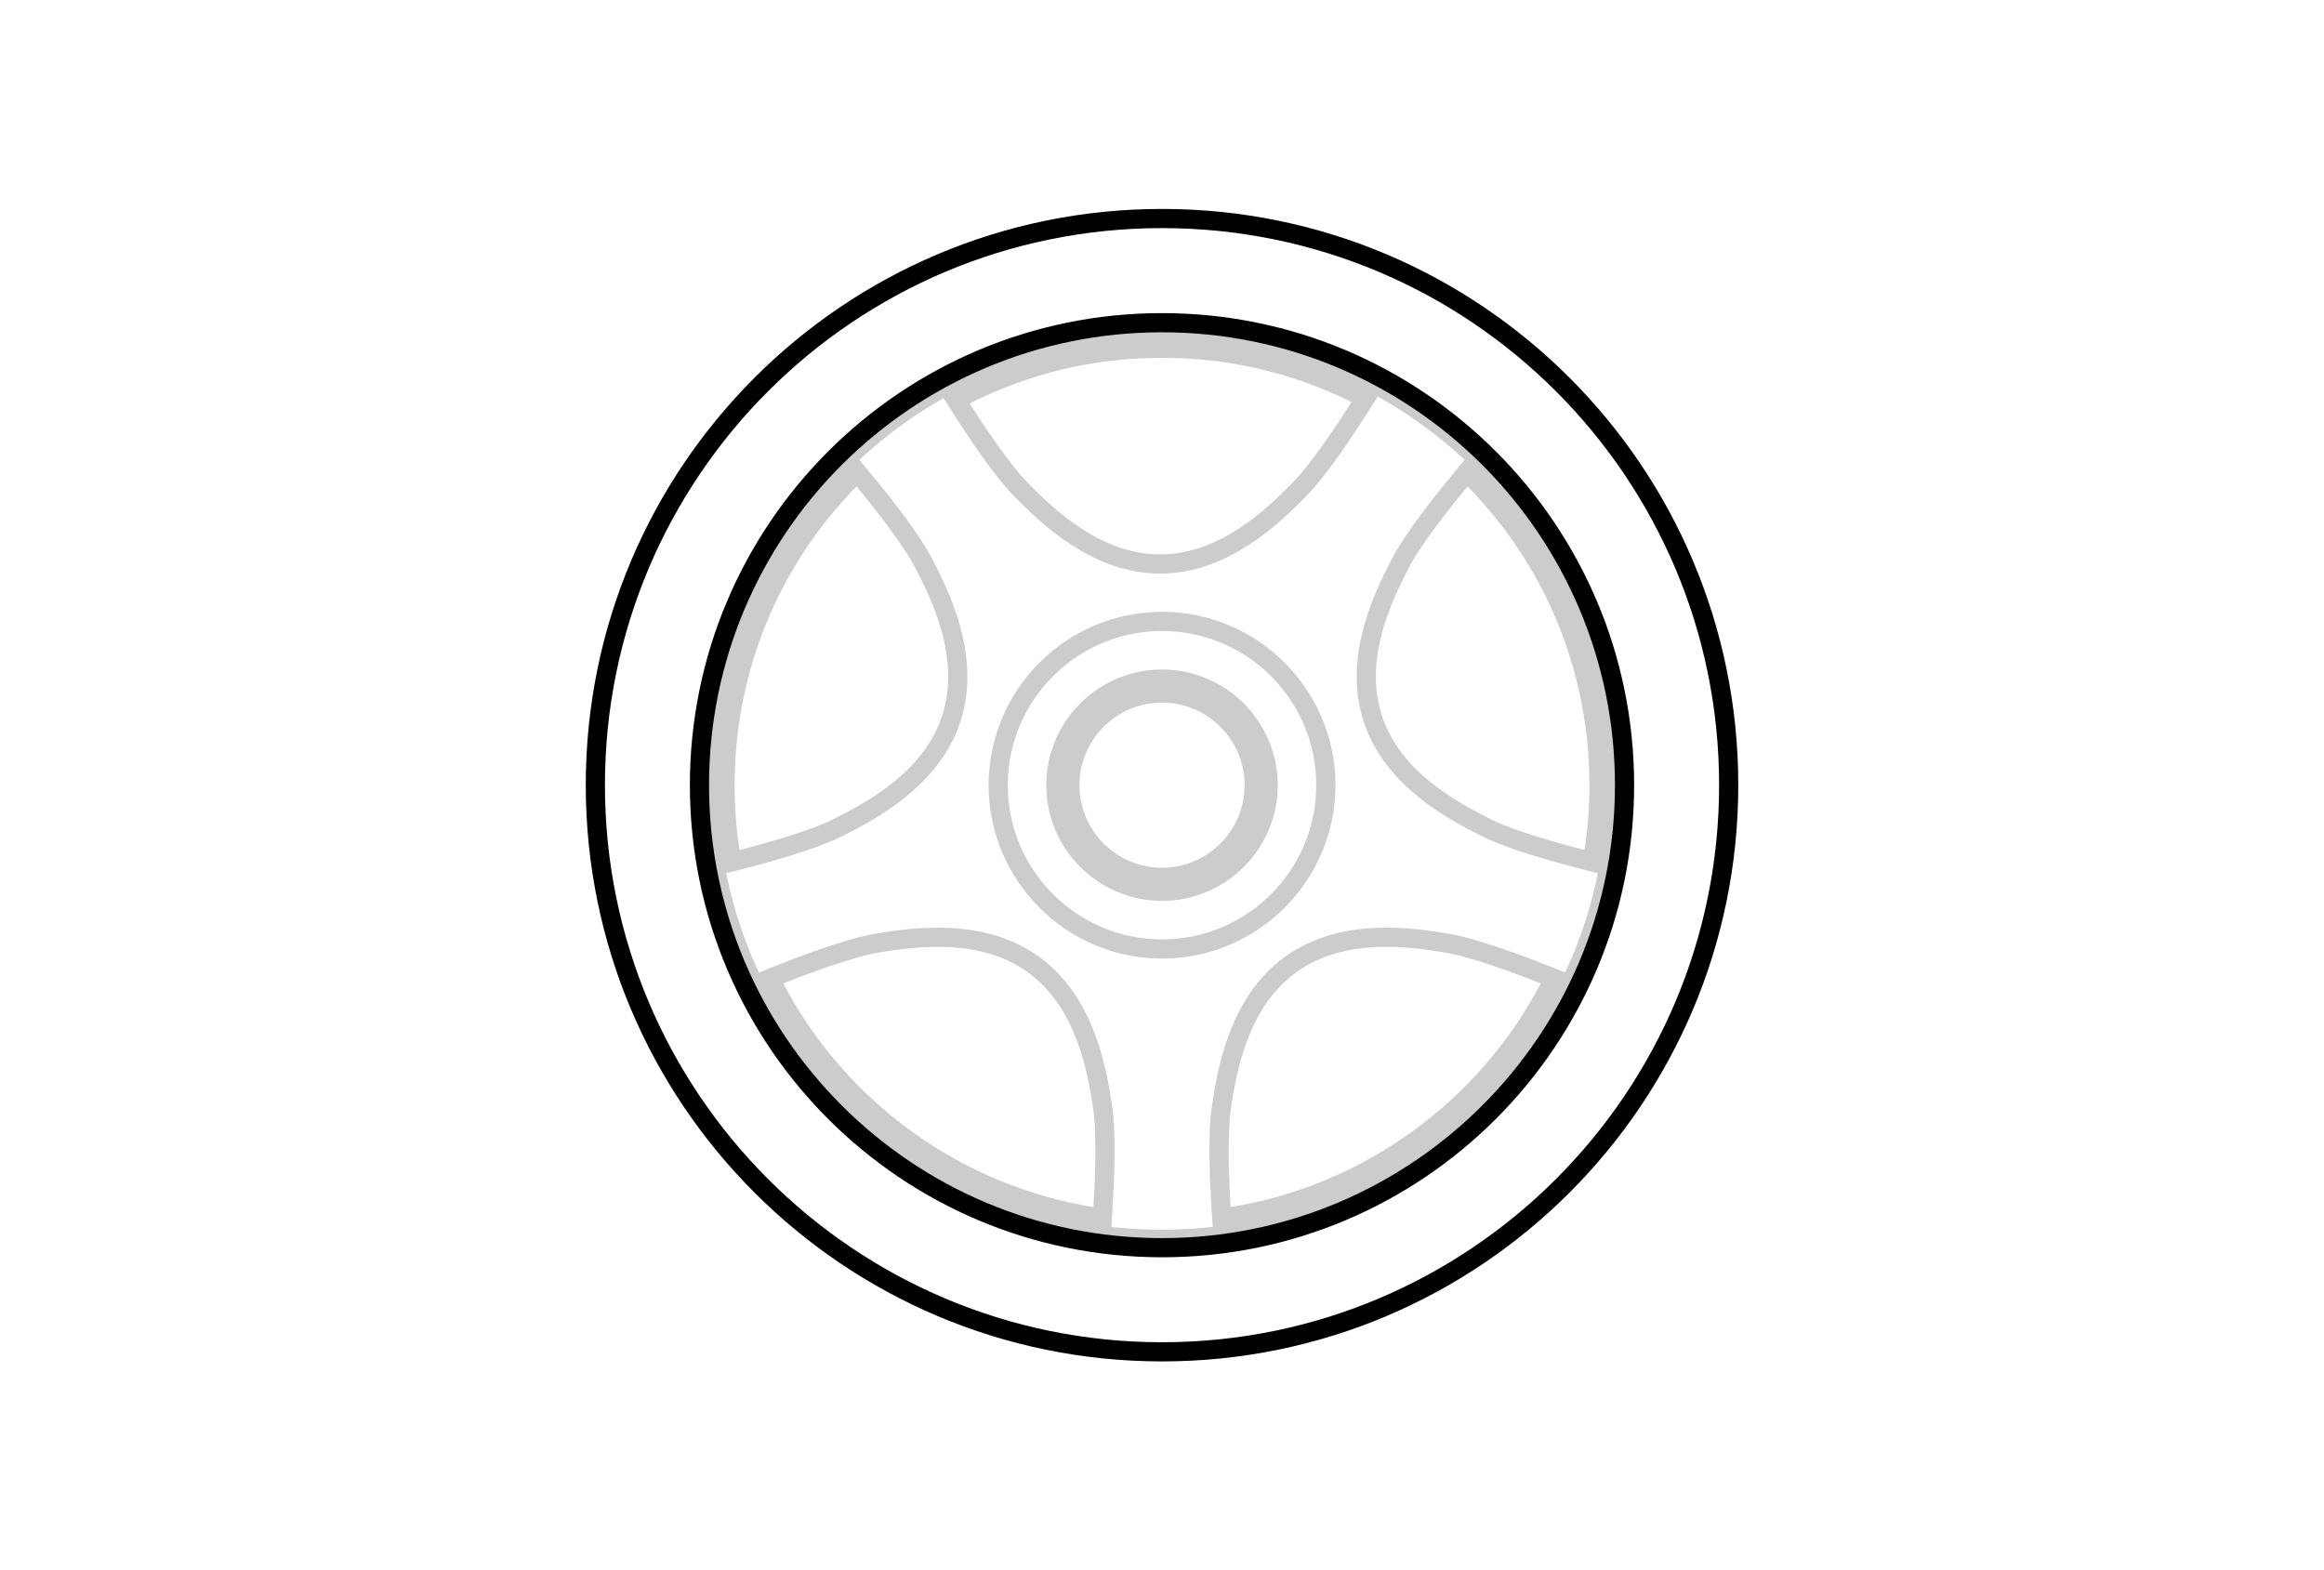 <?xml version="1.0" encoding="utf-8"?>
<!-- Generator: Adobe Illustrator 22.1.0, SVG Export Plug-In . SVG Version: 6.00 Build 0)  -->
<!DOCTYPE svg PUBLIC "-//W3C//DTD SVG 1.1//EN" "http://www.w3.org/Graphics/SVG/1.1/DTD/svg11.dtd">
<svg version="1.1" id="レイヤー_1" xmlns="http://www.w3.org/2000/svg" xmlns:xlink="http://www.w3.org/1999/xlink" x="0px"
	 y="0px" viewBox="0 0 60.607 40.956" style="enable-background:new 0 0 60.607 40.956;" xml:space="preserve">
<g>
	<path style="fill:none;stroke:#000000;stroke-width:0.5;stroke-miterlimit:10;" d="M30.304,5.699c-8.162,0-14.778,6.616-14.778,14.778c0,8.163,6.616,14.779,14.778,14.779
		s14.778-6.616,14.778-14.779C45.082,12.315,38.466,5.699,30.304,5.699z M30.304,32.54c-6.662,0-12.063-5.4-12.063-12.063
		c0-6.661,5.401-12.061,12.063-12.061c6.661,0,12.062,5.4,12.062,12.061C42.366,27.14,36.965,32.54,30.304,32.54z"/>
	<path style="opacity:0.2;fill:none;stroke:#000000;stroke-width:0.5;stroke-miterlimit:10;" d="M30.304,8.634c-6.53,0-11.843,5.314-11.843,11.844s5.313,11.844,11.843,11.844
		c6.531,0,11.844-5.314,11.844-11.844S36.835,8.634,30.304,8.634z M25.143,10.315c1.609-0.818,3.345-1.233,5.161-1.233
		c1.786,0,3.496,0.402,5.084,1.195l0.217,0.108l-0.129,0.204c-0.377,0.597-1.088,1.677-1.622,2.21
		c-0.619,0.62-1.909,1.91-3.598,1.91c-1.691,0-2.981-1.29-3.6-1.91c-0.526-0.525-1.228-1.587-1.598-2.173l-0.129-0.202
		L25.143,10.315z M19.081,22.479l-0.037-0.237c-0.09-0.581-0.136-1.175-0.136-1.764c0-3.009,1.163-5.848,3.274-7.993l0.169-0.172
		l0.155,0.186c0.451,0.542,1.258,1.552,1.6,2.224c0.399,0.781,1.227,2.406,0.704,4.014c-0.522,1.607-2.147,2.434-2.928,2.833
		c-0.665,0.339-1.894,0.678-2.568,0.849L19.081,22.479z M28.762,31.532l-0.015,0.239l-0.238-0.038
		c-3.545-0.561-6.656-2.805-8.32-6.001l-0.111-0.214l0.224-0.09c0.659-0.262,1.873-0.72,2.622-0.84
		c0.866-0.136,2.666-0.422,4.034,0.572c1.367,0.993,1.652,2.795,1.79,3.66C28.865,29.558,28.806,30.835,28.762,31.532z
		 M26.032,20.478c0-2.355,1.917-4.272,4.272-4.272c2.356,0,4.273,1.917,4.273,4.272c0,2.355-1.917,4.272-4.273,4.272
		C27.949,24.75,26.032,22.833,26.032,20.478z M40.419,25.732c-1.663,3.196-4.774,5.44-8.32,6.001l-0.237,0.038l-0.016-0.239
		c-0.045-0.697-0.102-1.974,0.015-2.712c0.137-0.865,0.423-2.667,1.79-3.66c1.367-0.994,3.168-0.708,4.034-0.572
		c0.748,0.12,1.963,0.578,2.621,0.84l0.225,0.09L40.419,25.732z M41.528,22.479l-0.233-0.06c-0.674-0.171-1.904-0.51-2.569-0.849
		c-0.78-0.399-2.405-1.226-2.927-2.833c-0.523-1.608,0.305-3.233,0.703-4.014c0.342-0.672,1.15-1.682,1.601-2.224l0.154-0.186
		l0.169,0.172c2.112,2.145,3.275,4.984,3.275,7.993c0,0.59-0.046,1.183-0.137,1.764L41.528,22.479z"/>
	<path style="opacity:0.2;fill:none;stroke:#000000;stroke-width:0.5;stroke-miterlimit:10;" d="M30.304,17.711c-1.525,0-2.768,1.241-2.768,2.767c0,1.525,1.243,2.767,2.768,2.767
		c1.525,0,2.768-1.242,2.768-2.767C33.072,18.952,31.829,17.711,30.304,17.711z M30.304,22.881c-1.325,0-2.403-1.078-2.403-2.403
		c0-1.326,1.078-2.404,2.403-2.404c1.325,0,2.403,1.078,2.403,2.404C32.707,21.803,31.629,22.881,30.304,22.881z"/>
</g>
<g>
</g>
<g>
</g>
<g>
</g>
<g>
</g>
<g>
</g>
<g>
</g>
<g>
</g>
<g>
</g>
<g>
</g>
<g>
</g>
<g>
</g>
<g>
</g>
<g>
</g>
<g>
</g>
<g>
</g>
</svg>
